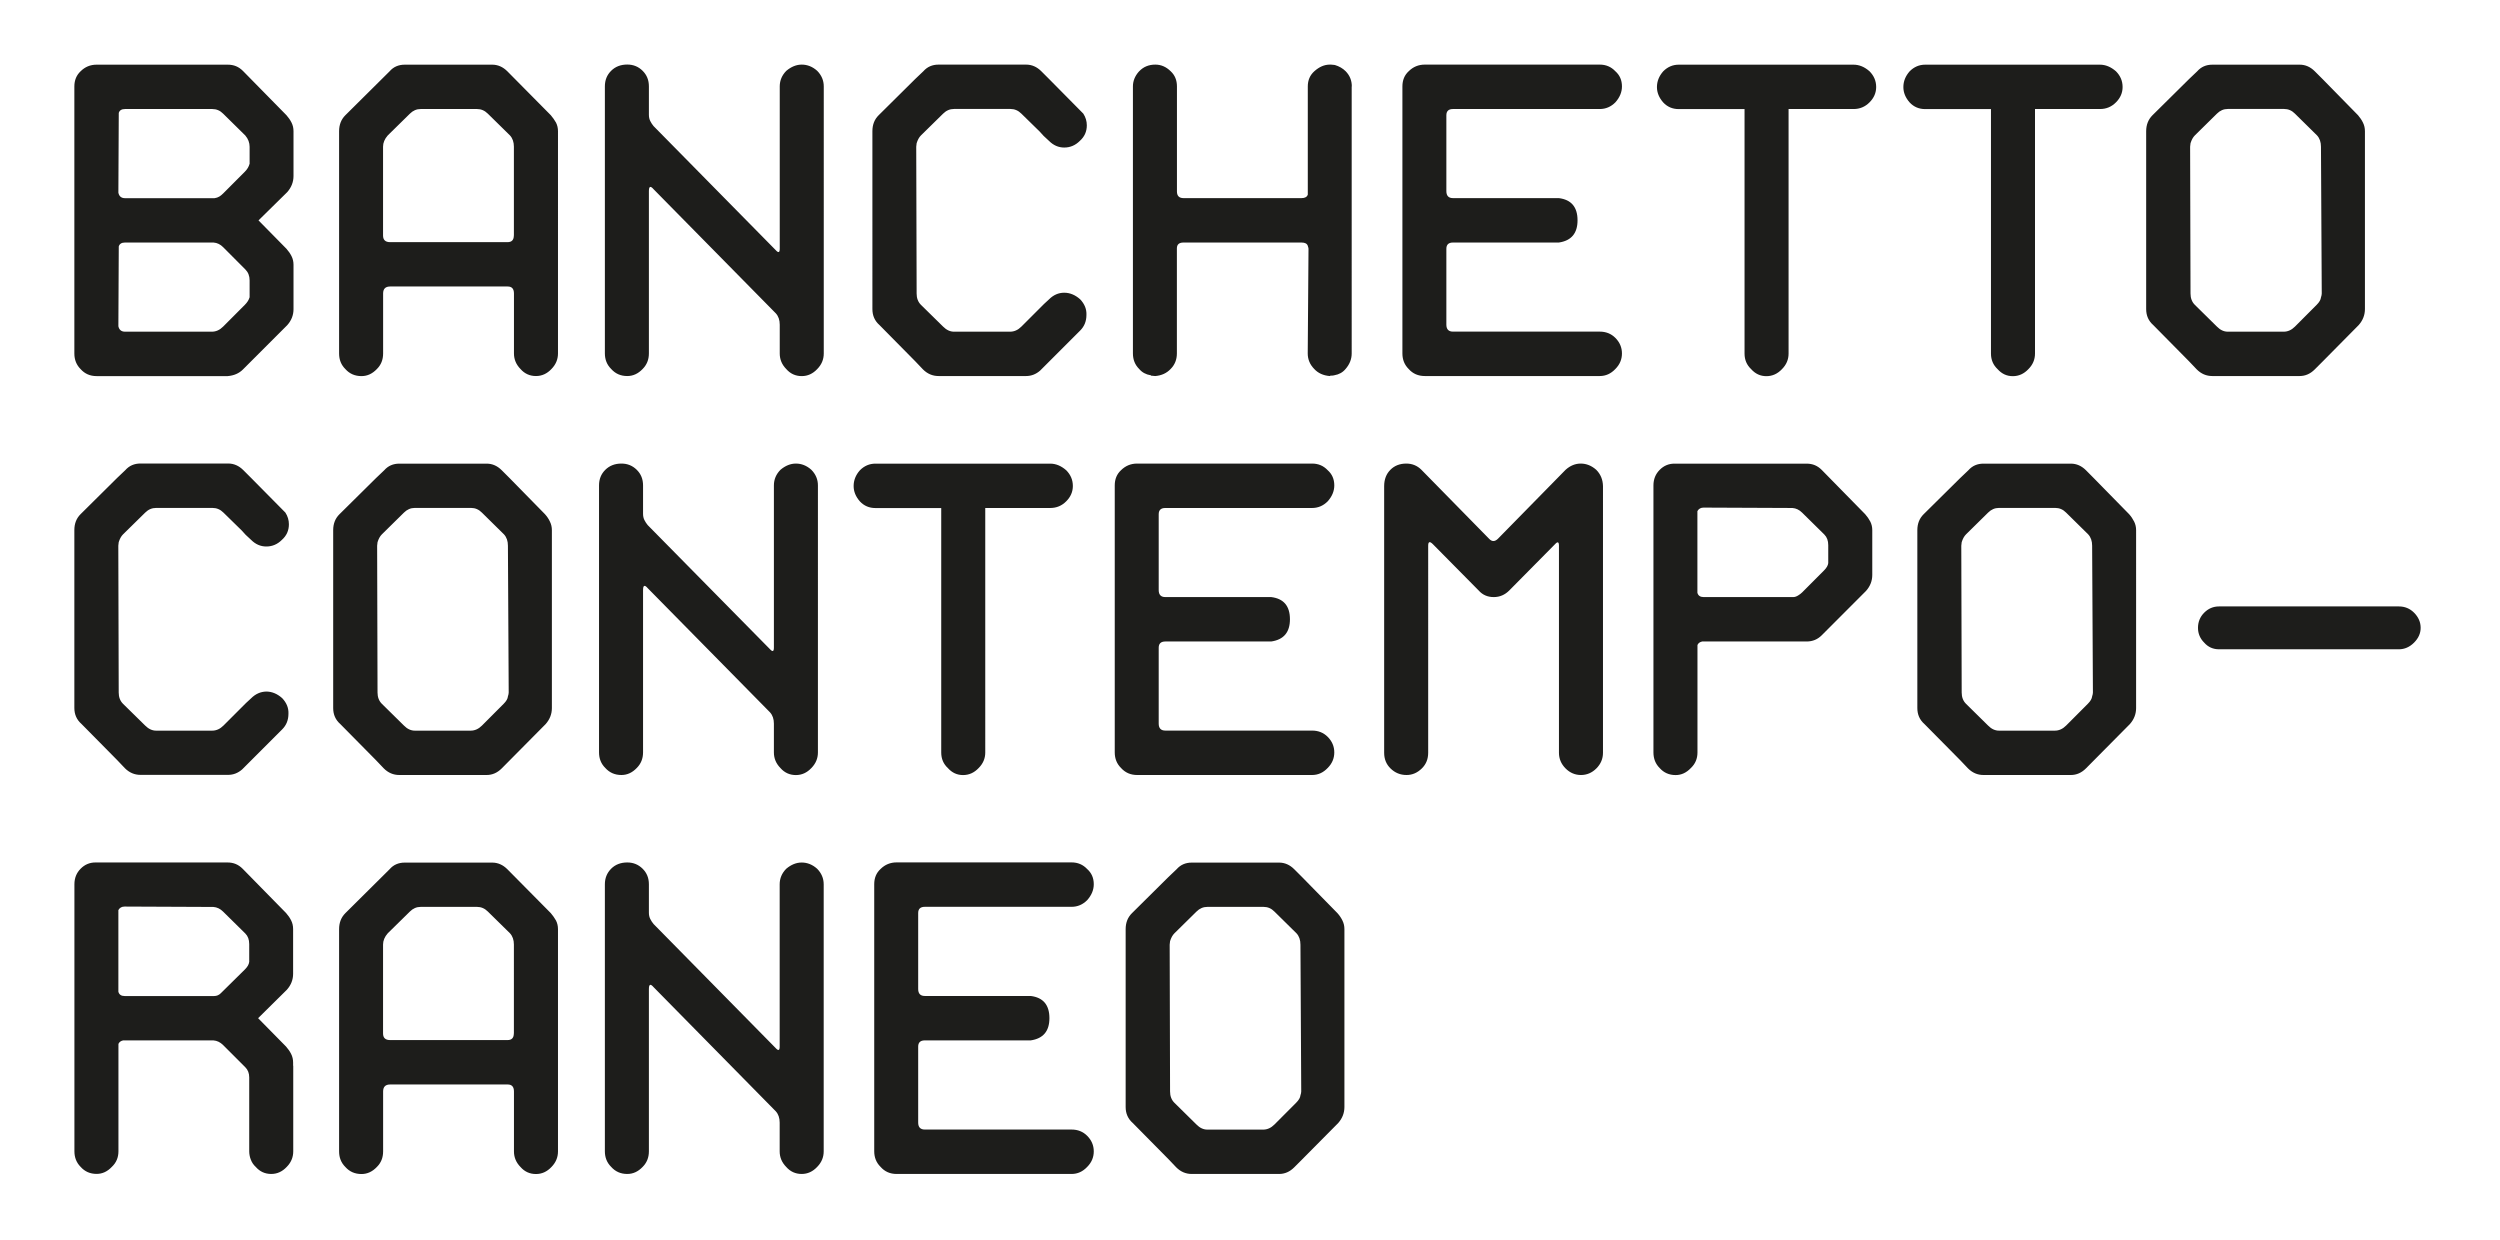 <svg xmlns="http://www.w3.org/2000/svg" xmlns:xlink="http://www.w3.org/1999/xlink" id="Layer_1" x="0px" y="0px" viewBox="0 0 385 191" style="enable-background:new 0 0 385 191;" xml:space="preserve"><style type="text/css">	.st0{fill:#1D1D1B;}</style><path class="st0" d="M205.97,140.63l-5.4-5.51l-1.26-1.26c-0.68-0.68-1.46-1.02-2.33-1.02h-13.45c-0.96,0-1.73,0.34-2.33,1.02 l-1.26,1.2l-5.62,5.57c-0.65,0.64-0.97,1.46-0.97,2.46v27.39c0,1,0.36,1.82,1.09,2.46l5.5,5.57l1.2,1.26 c0.68,0.68,1.47,1.02,2.39,1.02h13.45c0.88,0,1.65-0.34,2.33-1.02l1.2-1.2l5.58-5.63c0.63-0.72,0.95-1.54,0.95-2.46v-27.39 c0-0.48-0.1-0.92-0.3-1.32C206.55,141.37,206.29,140.99,205.97,140.63 M199.61,169.82l-3.35,3.36c-0.52,0.52-1.1,0.78-1.73,0.78 h-8.6c-0.6,0-1.16-0.26-1.67-0.78l-3.41-3.36c-0.44-0.44-0.66-1.02-0.66-1.74l-0.06-22.6c0-0.08,0.01-0.17,0.03-0.27 c0.02-0.1,0.03-0.19,0.03-0.27c0.16-0.52,0.38-0.92,0.66-1.2l3.41-3.36c0.48-0.48,1.04-0.72,1.67-0.72h8.66 c0.64,0,1.2,0.24,1.67,0.72l3.41,3.36c0.4,0.44,0.6,1.02,0.6,1.74l0.12,22.6c0,0.16-0.04,0.36-0.12,0.6 C200.23,169.04,200.01,169.42,199.61,169.82 M138.08,180.79h25.8h0.96h0.18c0.92,0,1.72-0.36,2.4-1.08c0.68-0.68,1.02-1.48,1.02-2.4 c0-0.92-0.34-1.72-1.02-2.4c-0.64-0.64-1.44-0.96-2.4-0.96h-0.18h-0.96h-21.46c-0.68,0-1.02-0.36-1.02-1.08v-11.69 c0-0.64,0.34-0.96,1.02-0.96h15.29h1.02c1.92-0.28,2.88-1.42,2.88-3.42c0-2.04-0.96-3.18-2.88-3.42h-1.02h-15.29 c-0.68,0-1.02-0.36-1.02-1.08v-11.69c0-0.64,0.34-0.96,1.02-0.96h21.46h0.96h0.18c0.92,0,1.72-0.34,2.4-1.02 c0.68-0.76,1.02-1.58,1.02-2.46c0-0.96-0.34-1.74-1.02-2.34c-0.64-0.68-1.44-1.02-2.4-1.02h-0.18h-0.96h-25.8 c-0.97,0-1.79,0.34-2.48,1.02c-0.65,0.6-0.97,1.38-0.97,2.34v41.12c0,0.96,0.32,1.76,0.97,2.4 C136.25,180.43,137.07,180.79,138.08,180.79 M96.6,180.79c0.89,0,1.67-0.36,2.36-1.08c0.64-0.64,0.97-1.44,0.97-2.4v-24.99 c0-0.76,0.24-0.86,0.72-0.3l18.82,19.12c0.4,0.44,0.6,1.02,0.6,1.74v4.43c0,0.92,0.34,1.72,1.01,2.4c0.63,0.72,1.43,1.08,2.38,1.08 c0.91,0,1.7-0.36,2.38-1.08c0.67-0.68,1.01-1.48,1.01-2.4v-41.12c0-0.92-0.34-1.72-1.01-2.4c-0.71-0.64-1.51-0.96-2.38-0.96 c-0.83,0-1.62,0.32-2.38,0.96c-0.67,0.68-1.01,1.48-1.01,2.4v24.99c0,0.6-0.2,0.68-0.6,0.24l-18.82-19.12 c-0.2-0.24-0.37-0.5-0.51-0.78c-0.14-0.28-0.21-0.6-0.21-0.96v-4.38c0-0.96-0.32-1.76-0.97-2.4c-0.65-0.64-1.43-0.96-2.36-0.96 c-1.01,0-1.84,0.32-2.48,0.96c-0.64,0.64-0.97,1.44-0.97,2.4v41.12c0,0.96,0.32,1.76,0.97,2.4 C94.77,180.43,95.59,180.79,96.6,180.79 M84.83,140.63l-6.7-6.77c-0.68-0.68-1.46-1.02-2.33-1.02H62.33c-0.96,0-1.74,0.34-2.33,1.02 l-6.82,6.77c-0.64,0.64-0.96,1.46-0.96,2.46v34.23c0,0.96,0.32,1.76,0.97,2.4c0.64,0.72,1.47,1.08,2.48,1.08 c0.89,0,1.67-0.36,2.36-1.08c0.65-0.64,0.97-1.44,0.97-2.4v-9.23c0-0.72,0.36-1.08,1.08-1.08h18.11c0.64,0,0.96,0.36,0.96,1.08v9.23 c0,0.92,0.34,1.72,1.01,2.4c0.63,0.72,1.43,1.08,2.38,1.08c0.91,0,1.7-0.36,2.38-1.08c0.67-0.68,1.01-1.48,1.01-2.4v-34.23 c0-0.48-0.1-0.92-0.3-1.32C85.4,141.37,85.14,140.99,84.83,140.63 M79.13,159.15c0,0.68-0.32,1.02-0.96,1.02H60.07 c-0.72,0-1.08-0.34-1.08-1.02v-13.69c0-0.6,0.24-1.18,0.72-1.73l3.41-3.35c0.48-0.48,1.03-0.72,1.67-0.72h8.67 c0.64,0,1.19,0.24,1.67,0.72l3.41,3.35c0.4,0.44,0.6,1.02,0.6,1.73V159.15z M45.14,164.12v-0.48c0-0.48-0.1-0.92-0.3-1.32 c-0.2-0.4-0.46-0.78-0.78-1.14l-4.31-4.38l4.43-4.38c0.64-0.72,0.96-1.54,0.96-2.46v-6.89c0-0.48-0.1-0.92-0.3-1.32 c-0.2-0.4-0.46-0.78-0.78-1.14l-6.7-6.83c-0.32-0.32-0.67-0.56-1.05-0.72c-0.38-0.16-0.81-0.24-1.29-0.24H14.69 c-0.88,0-1.64,0.32-2.27,0.96c-0.64,0.64-0.96,1.44-0.96,2.4v41.12c0,0.96,0.32,1.76,0.96,2.4c0.64,0.72,1.46,1.08,2.46,1.08 c0.88,0,1.66-0.36,2.34-1.08c0.68-0.64,1.02-1.44,1.02-2.4v-16.54c0.12-0.28,0.36-0.46,0.72-0.54H32.8h0.06 c0.56,0.04,1.06,0.28,1.5,0.72l3.42,3.42c0.4,0.4,0.6,0.92,0.6,1.56v0.12v11.27c0,0.2,0.02,0.41,0.06,0.63 c0.04,0.22,0.1,0.43,0.18,0.63c0.16,0.44,0.42,0.82,0.77,1.14c0.63,0.72,1.43,1.08,2.38,1.08c0.91,0,1.7-0.36,2.38-1.08 c0.67-0.68,1.01-1.48,1.01-2.4V164.12z M38.37,148.16c-0.04,0.36-0.26,0.74-0.66,1.14l-3.72,3.67c-0.28,0.28-0.62,0.42-1.02,0.42 H19.19c-0.52,0-0.84-0.22-0.96-0.66v-12.58c0.2-0.36,0.52-0.54,0.96-0.54l13.49,0.06h0.18c0.56,0.04,1.06,0.28,1.5,0.72l3.42,3.37 c0.4,0.4,0.6,0.94,0.6,1.63V148.16z"></path><path class="st0" d="M338.49,96.69c0,0.88,0.32,1.64,0.96,2.28c0.6,0.68,1.36,1.02,2.28,1.02h27.69c0.88,0,1.66-0.34,2.34-1.02 c0.68-0.68,1.02-1.44,1.02-2.28c0-0.88-0.34-1.66-1.02-2.34c-0.64-0.64-1.42-0.96-2.34-0.96h-27.69c-0.88,0-1.64,0.32-2.28,0.96 C338.81,94.99,338.49,95.77,338.49,96.69 M338.49,96.69c0,0.88,0.32,1.64,0.96,2.28c0.6,0.68,1.36,1.02,2.28,1.02h27.69 c0.88,0,1.66-0.34,2.34-1.02c0.68-0.68,1.02-1.44,1.02-2.28c0-0.88-0.34-1.66-1.02-2.34c-0.64-0.64-1.42-0.96-2.34-0.96h-27.69 c-0.88,0-1.64,0.32-2.28,0.96C338.81,94.99,338.49,95.77,338.49,96.69 M327.89,79.19l-5.4-5.51l-1.25-1.26 c-0.68-0.68-1.46-1.02-2.33-1.02h-13.45c-0.96,0-1.73,0.34-2.33,1.02l-1.26,1.2l-5.63,5.57c-0.65,0.64-0.97,1.46-0.97,2.46v27.39 c0,1,0.36,1.82,1.09,2.46l5.51,5.57l1.2,1.26c0.68,0.68,1.47,1.02,2.39,1.02h13.45c0.88,0,1.65-0.34,2.33-1.02l1.19-1.2l5.58-5.63 c0.63-0.72,0.95-1.54,0.95-2.46V81.65c0-0.48-0.1-0.92-0.3-1.32C328.46,79.93,328.21,79.55,327.89,79.19 M321.53,108.38l-3.35,3.36 c-0.52,0.52-1.1,0.78-1.73,0.78h-8.61c-0.6,0-1.16-0.26-1.67-0.78l-3.41-3.36c-0.44-0.44-0.66-1.02-0.66-1.74l-0.06-22.6 c0-0.08,0.01-0.17,0.03-0.27c0.02-0.1,0.03-0.19,0.03-0.27c0.16-0.52,0.38-0.92,0.66-1.2l3.41-3.36c0.48-0.48,1.04-0.72,1.67-0.72 h8.67c0.64,0,1.2,0.24,1.67,0.72l3.41,3.36c0.4,0.44,0.6,1.02,0.6,1.74l0.12,22.6c0,0.16-0.04,0.36-0.12,0.6 C322.15,107.6,321.93,107.98,321.53,108.38 M287.24,79.19l-6.7-6.83c-0.32-0.32-0.67-0.56-1.05-0.72c-0.38-0.16-0.81-0.24-1.29-0.24 h-20.34c-0.88,0-1.64,0.32-2.27,0.96c-0.64,0.64-0.96,1.44-0.96,2.4v41.12c0,0.96,0.32,1.76,0.96,2.4c0.64,0.72,1.46,1.08,2.46,1.08 c0.88,0,1.66-0.36,2.34-1.08c0.68-0.64,1.02-1.44,1.02-2.4V99.33c0.12-0.28,0.36-0.46,0.72-0.54h16.09c0.92,0,1.69-0.32,2.33-0.96 l6.82-6.83c0.64-0.72,0.96-1.54,0.96-2.46v-6.89c0-0.48-0.1-0.92-0.3-1.32C287.82,79.93,287.56,79.55,287.24,79.19 M281.55,86.72 c-0.04,0.36-0.26,0.74-0.66,1.14l-3.36,3.37c-0.16,0.16-0.37,0.32-0.63,0.48c-0.26,0.16-0.51,0.24-0.75,0.24h-13.79 c-0.52,0-0.84-0.22-0.96-0.66V78.71c0.2-0.36,0.52-0.54,0.96-0.54l13.67,0.06c0.56,0.04,1.06,0.28,1.5,0.72l3.42,3.37 c0.4,0.4,0.6,0.94,0.6,1.63V86.72z M245.82,72.35c-0.72-0.64-1.52-0.96-2.39-0.96c-0.84,0-1.62,0.32-2.33,0.96l-10.41,10.61 c-0.48,0.48-0.94,0.48-1.38,0L218.9,72.35c-0.64-0.64-1.42-0.96-2.33-0.96c-1,0-1.82,0.32-2.45,0.96c-0.64,0.64-0.96,1.48-0.96,2.52 v41.06c0,0.96,0.32,1.76,0.97,2.4c0.69,0.68,1.51,1.02,2.48,1.02c0.89,0,1.67-0.34,2.36-1.02c0.65-0.64,0.97-1.44,0.97-2.4V84.04 c0-0.64,0.24-0.72,0.72-0.24l7.05,7.13c0.6,0.68,1.37,1.02,2.33,1.02c0.92,0,1.71-0.34,2.39-1.02l7.05-7.13 c0.4-0.44,0.6-0.36,0.6,0.24v31.89c0,0.92,0.34,1.72,1.01,2.4c0.67,0.68,1.47,1.02,2.38,1.02c0.91,0,1.7-0.34,2.38-1.02 c0.67-0.68,1.01-1.48,1.01-2.4V74.87C246.84,73.87,246.5,73.03,245.82,72.35 M175.12,119.35h25.8h0.96h0.18 c0.92,0,1.72-0.36,2.4-1.08c0.68-0.68,1.02-1.48,1.02-2.4s-0.34-1.72-1.02-2.4c-0.64-0.64-1.44-0.96-2.4-0.96h-0.18h-0.96h-21.46 c-0.68,0-1.02-0.36-1.02-1.08V99.75c0-0.64,0.34-0.96,1.02-0.96h15.29h1.02c1.92-0.28,2.88-1.42,2.88-3.42 c0-2.04-0.96-3.18-2.88-3.42h-1.02h-15.29c-0.68,0-1.02-0.36-1.02-1.08V79.19c0-0.64,0.34-0.96,1.02-0.96h21.46h0.96h0.18 c0.92,0,1.72-0.34,2.4-1.02c0.68-0.76,1.02-1.58,1.02-2.46c0-0.96-0.34-1.74-1.02-2.34c-0.64-0.68-1.44-1.02-2.4-1.02h-0.18h-0.96 h-25.8c-0.97,0-1.79,0.34-2.48,1.02c-0.65,0.6-0.97,1.38-0.97,2.34v41.12c0,0.96,0.32,1.76,0.97,2.4 C173.29,118.99,174.11,119.35,175.12,119.35 M161.73,71.4h-26.91c-0.92,0-1.72,0.34-2.4,1.03c-0.64,0.72-0.96,1.53-0.96,2.42 c0,0.85,0.32,1.63,0.96,2.36c0.64,0.69,1.44,1.03,2.4,1.03h10.13v37.65c0,0.96,0.34,1.76,1.02,2.39c0.64,0.72,1.42,1.08,2.34,1.08 c0.92,0,1.72-0.36,2.4-1.08c0.68-0.68,1.02-1.48,1.02-2.39V78.23h10.01c0.96,0,1.78-0.34,2.46-1.03c0.68-0.68,1.02-1.47,1.02-2.36 c0-0.93-0.34-1.73-1.02-2.42C163.42,71.74,162.6,71.4,161.73,71.4 M95.7,119.35c0.89,0,1.67-0.36,2.36-1.08 c0.64-0.64,0.97-1.44,0.97-2.4V90.88c0-0.76,0.24-0.86,0.72-0.3l18.83,19.12c0.4,0.44,0.6,1.02,0.6,1.74v4.44 c0,0.92,0.34,1.72,1.01,2.4c0.63,0.72,1.43,1.08,2.38,1.08c0.91,0,1.7-0.36,2.38-1.08c0.67-0.68,1.01-1.48,1.01-2.4V74.75 c0-0.92-0.34-1.72-1.01-2.4c-0.71-0.64-1.51-0.96-2.38-0.96c-0.83,0-1.62,0.32-2.38,0.96c-0.67,0.68-1.01,1.48-1.01,2.4v24.99 c0,0.6-0.2,0.68-0.6,0.24L99.75,80.87c-0.2-0.24-0.37-0.5-0.51-0.78c-0.14-0.28-0.21-0.6-0.21-0.96v-4.38c0-0.96-0.32-1.76-0.97-2.4 c-0.65-0.64-1.43-0.96-2.36-0.96c-1.01,0-1.83,0.32-2.48,0.96c-0.65,0.64-0.97,1.44-0.97,2.4v41.12c0,0.96,0.32,1.76,0.97,2.4 C93.87,118.99,94.69,119.35,95.7,119.35 M83.93,79.19l-5.4-5.51l-1.26-1.26c-0.68-0.68-1.45-1.02-2.33-1.02H61.5 c-0.96,0-1.73,0.34-2.33,1.02l-1.26,1.2l-5.63,5.57c-0.65,0.64-0.97,1.46-0.97,2.46v27.39c0,1,0.36,1.82,1.09,2.46l5.5,5.57 l1.2,1.26c0.68,0.68,1.47,1.02,2.39,1.02h13.45c0.88,0,1.65-0.34,2.33-1.02l1.19-1.2l5.58-5.63c0.63-0.72,0.95-1.54,0.95-2.46V81.65 c0-0.48-0.1-0.92-0.3-1.32C84.51,79.93,84.25,79.55,83.93,79.19 M77.57,108.38l-3.35,3.36c-0.52,0.52-1.1,0.78-1.73,0.78h-8.61 c-0.6,0-1.16-0.26-1.67-0.78l-3.41-3.36c-0.44-0.44-0.66-1.02-0.66-1.74l-0.06-22.6c0-0.08,0.01-0.17,0.03-0.27 c0.02-0.1,0.03-0.19,0.03-0.27c0.16-0.52,0.38-0.92,0.66-1.2l3.41-3.36c0.48-0.48,1.04-0.72,1.67-0.72h8.66 c0.64,0,1.2,0.24,1.67,0.72l3.41,3.36c0.4,0.44,0.6,1.02,0.6,1.74l0.12,22.6c0,0.16-0.04,0.36-0.12,0.6 C78.19,107.6,77.97,107.98,77.57,108.38 M38.67,107.54l-0.78,0.72l-2.82,2.82l-0.66,0.66c-0.52,0.52-1.1,0.78-1.74,0.78h-8.63 c-0.6,0-1.16-0.26-1.68-0.78l-3.42-3.36c-0.44-0.44-0.66-1.02-0.66-1.74v-0.42l-0.06-22.18c0-0.08,0.01-0.17,0.03-0.27 c0.02-0.1,0.03-0.19,0.03-0.27c0.16-0.52,0.38-0.92,0.66-1.2l3.42-3.36c0.48-0.48,1.04-0.72,1.68-0.72h8.69 c0.64,0,1.2,0.24,1.68,0.72l2.82,2.76l0.6,0.66l0.84,0.78c0.68,0.68,1.46,1.02,2.34,1.02c0.92,0,1.72-0.34,2.4-1.02 c0.72-0.64,1.08-1.44,1.08-2.4c0-0.64-0.18-1.24-0.54-1.8l-5.22-5.28l-1.26-1.26c-0.68-0.68-1.46-1.02-2.34-1.02h-8.27h-5.22 c-0.96,0-1.74,0.34-2.34,1.02l-1.26,1.2l-5.62,5.57c-0.65,0.64-0.97,1.46-0.97,2.46v27.39c0,1,0.36,1.82,1.09,2.46l5.5,5.57 l1.2,1.26c0.68,0.68,1.48,1.02,2.4,1.02h5.22h8.27c0.8,0,1.52-0.28,2.16-0.84l6.17-6.17c0.64-0.64,0.96-1.44,0.96-2.4 c0.04-0.88-0.28-1.68-0.96-2.4c-0.76-0.68-1.58-1.02-2.46-1.02C40.13,106.52,39.35,106.86,38.67,107.54"></path><path class="st0" d="M363.14,17.75l-5.4-5.51l-1.26-1.26c-0.68-0.68-1.45-1.02-2.33-1.02H340.7c-0.96,0-1.73,0.34-2.33,1.02 l-1.26,1.2l-5.63,5.57c-0.64,0.64-0.97,1.46-0.97,2.46V47.6c0,1,0.36,1.82,1.09,2.46l5.5,5.57l1.2,1.26 c0.68,0.68,1.47,1.02,2.39,1.02h13.45c0.88,0,1.65-0.34,2.33-1.02l1.2-1.2l5.58-5.64c0.63-0.72,0.95-1.54,0.95-2.46V20.21 c0-0.48-0.1-0.92-0.3-1.32C363.71,18.49,363.45,18.11,363.14,17.75 M356.77,46.94l-3.35,3.36c-0.52,0.52-1.1,0.78-1.73,0.78h-8.61 c-0.6,0-1.16-0.26-1.67-0.78l-3.41-3.36c-0.44-0.44-0.66-1.02-0.66-1.74l-0.06-22.6c0-0.08,0.01-0.17,0.03-0.27 c0.02-0.1,0.03-0.19,0.03-0.27c0.16-0.52,0.38-0.92,0.66-1.2l3.41-3.36c0.48-0.48,1.04-0.72,1.67-0.72h8.67 c0.64,0,1.2,0.24,1.67,0.72l3.41,3.36c0.4,0.44,0.6,1.02,0.6,1.74l0.12,22.6c0,0.16-0.04,0.36-0.12,0.6 C357.39,46.16,357.17,46.54,356.77,46.94 M323.39,9.96h-26.91c-0.92,0-1.72,0.34-2.4,1.03c-0.64,0.73-0.96,1.53-0.96,2.42 c0,0.85,0.32,1.63,0.96,2.36c0.64,0.69,1.44,1.03,2.4,1.03h10.13v37.65c0,0.96,0.34,1.76,1.02,2.4c0.64,0.72,1.42,1.08,2.34,1.08 s1.72-0.36,2.4-1.08c0.68-0.68,1.02-1.48,1.02-2.4V16.79h10.01c0.96,0,1.78-0.34,2.46-1.03c0.68-0.68,1.02-1.47,1.02-2.36 c0-0.93-0.34-1.73-1.02-2.42C325.08,10.3,324.26,9.96,323.39,9.96 M285.44,9.96h-26.91c-0.92,0-1.72,0.34-2.4,1.03 c-0.64,0.73-0.96,1.53-0.96,2.42c0,0.85,0.32,1.63,0.96,2.36c0.64,0.69,1.44,1.03,2.4,1.03h10.13v37.65c0,0.96,0.34,1.76,1.02,2.4 c0.64,0.72,1.42,1.08,2.34,1.08c0.92,0,1.72-0.36,2.4-1.08c0.68-0.68,1.02-1.48,1.02-2.4V16.79h10.01c0.96,0,1.78-0.34,2.46-1.03 c0.68-0.68,1.02-1.47,1.02-2.36c0-0.93-0.34-1.73-1.02-2.42C287.14,10.3,286.32,9.96,285.44,9.96 M219.42,57.91h25.8h0.96h0.18 c0.92,0,1.72-0.36,2.4-1.08c0.68-0.68,1.02-1.48,1.02-2.4s-0.34-1.72-1.02-2.4c-0.64-0.64-1.44-0.96-2.4-0.96h-0.18h-0.96h-21.46 c-0.68,0-1.02-0.36-1.02-1.08V38.31c0-0.64,0.34-0.96,1.02-0.96h15.28h1.02c1.92-0.28,2.88-1.42,2.88-3.42 c0-2.04-0.96-3.18-2.88-3.42h-1.02h-15.28c-0.68,0-1.02-0.36-1.02-1.08V17.75c0-0.64,0.34-0.96,1.02-0.96h21.46h0.96h0.18 c0.92,0,1.72-0.34,2.4-1.02c0.68-0.76,1.02-1.58,1.02-2.46c0-0.96-0.34-1.74-1.02-2.34c-0.64-0.68-1.44-1.02-2.4-1.02h-0.18h-0.96 h-25.8c-0.97,0-1.79,0.34-2.48,1.02c-0.65,0.6-0.97,1.38-0.97,2.34v41.12c0,0.96,0.32,1.76,0.97,2.4 C217.58,57.55,218.41,57.91,219.42,57.91 M208.18,13.31c0-0.92-0.32-1.7-0.95-2.34c-0.44-0.44-0.99-0.76-1.66-0.96 c-0.08,0-0.17-0.01-0.27-0.03c-0.1-0.02-0.21-0.03-0.33-0.03h-0.18c-0.83,0-1.62,0.34-2.38,1.02c-0.67,0.6-1.01,1.38-1.01,2.34 v16.66c-0.12,0.36-0.44,0.54-0.96,0.54h-18.17c-0.68,0-1.02-0.34-1.02-1.02V13.31c0-0.96-0.32-1.74-0.97-2.34 c-0.69-0.68-1.47-1.02-2.36-1.02c-1.01,0-1.83,0.34-2.48,1.02l-0.06,0.06c-0.6,0.68-0.91,1.44-0.91,2.28v41.12 c0,0.96,0.32,1.76,0.97,2.4c0.44,0.52,1.03,0.84,1.75,0.96h0.06v0.06c0.12,0,0.23,0.01,0.33,0.03c0.1,0.02,0.21,0.03,0.33,0.03 c0.97-0.08,1.75-0.44,2.36-1.08c0.64-0.64,0.97-1.44,0.97-2.4V38.25c0-0.6,0.34-0.9,1.02-0.9h18.17c0.52,0,0.84,0.16,0.96,0.48 c0.08,0.24,0.12,0.4,0.12,0.48l-0.12,16.12c0,0.92,0.34,1.72,1.01,2.4c0.59,0.64,1.39,1,2.38,1.08c0.04,0,0.06-0.01,0.06-0.03 c0-0.02,0.02-0.03,0.06-0.03h0.06c0.24,0,0.42-0.02,0.53-0.06c0.71-0.12,1.29-0.44,1.72-0.96c0.63-0.72,0.95-1.52,0.95-2.4V13.31z  M161.55,46.1l-0.78,0.72l-2.82,2.82l-0.66,0.66c-0.52,0.52-1.1,0.78-1.74,0.78h-8.63c-0.6,0-1.16-0.26-1.68-0.78l-3.42-3.36 c-0.44-0.44-0.66-1.02-0.66-1.74v-0.42l-0.06-22.18c0-0.08,0.01-0.17,0.03-0.27c0.02-0.1,0.03-0.19,0.03-0.27 c0.16-0.52,0.38-0.92,0.66-1.2l3.42-3.36c0.48-0.48,1.04-0.72,1.68-0.72h8.69c0.64,0,1.2,0.24,1.68,0.72l2.82,2.76l0.6,0.66 l0.84,0.78c0.68,0.68,1.46,1.02,2.34,1.02c0.92,0,1.72-0.34,2.4-1.02c0.72-0.64,1.08-1.44,1.08-2.4c0-0.64-0.18-1.24-0.54-1.8 l-5.21-5.27l-1.26-1.26c-0.68-0.68-1.46-1.02-2.34-1.02h-8.27h-5.21c-0.96,0-1.74,0.34-2.34,1.02l-1.26,1.2l-5.62,5.57 c-0.65,0.64-0.97,1.46-0.97,2.46V47.6c0,1,0.36,1.82,1.09,2.46l5.5,5.57l1.2,1.26c0.68,0.68,1.48,1.02,2.4,1.02h5.21h8.27 c0.8,0,1.52-0.28,2.16-0.84l6.17-6.17c0.64-0.64,0.96-1.44,0.96-2.4c0.04-0.88-0.28-1.68-0.96-2.4c-0.76-0.68-1.58-1.02-2.46-1.02 C163.01,45.08,162.23,45.42,161.55,46.1 M96.6,57.91c0.89,0,1.67-0.36,2.36-1.08c0.64-0.64,0.97-1.44,0.97-2.4V29.44 c0-0.76,0.24-0.86,0.72-0.3l18.83,19.12c0.4,0.44,0.6,1.02,0.6,1.74v4.44c0,0.92,0.34,1.72,1.01,2.4c0.63,0.72,1.43,1.08,2.38,1.08 c0.91,0,1.7-0.36,2.38-1.08c0.67-0.68,1.01-1.48,1.01-2.4V13.31c0-0.92-0.34-1.72-1.01-2.4c-0.71-0.64-1.51-0.96-2.38-0.96 c-0.83,0-1.62,0.32-2.38,0.96c-0.67,0.68-1.01,1.48-1.01,2.4v24.99c0,0.6-0.2,0.68-0.6,0.24l-18.83-19.12 c-0.2-0.24-0.37-0.5-0.51-0.78c-0.14-0.28-0.21-0.6-0.21-0.96v-4.38c0-0.96-0.32-1.76-0.97-2.4c-0.64-0.64-1.43-0.96-2.36-0.96 c-1.01,0-1.84,0.32-2.48,0.96c-0.65,0.64-0.97,1.44-0.97,2.4v41.12c0,0.96,0.32,1.76,0.97,2.4C94.77,57.55,95.59,57.91,96.6,57.91  M84.83,17.75l-6.7-6.77c-0.68-0.68-1.46-1.02-2.33-1.02H62.33c-0.96,0-1.74,0.34-2.33,1.02l-6.82,6.77 c-0.64,0.64-0.96,1.46-0.96,2.46v34.23c0,0.96,0.32,1.76,0.97,2.4c0.64,0.72,1.47,1.08,2.48,1.08c0.89,0,1.67-0.36,2.36-1.08 c0.65-0.64,0.97-1.44,0.97-2.4V45.2c0-0.72,0.36-1.08,1.08-1.08h18.11c0.64,0,0.96,0.36,0.96,1.08v9.23c0,0.92,0.34,1.72,1.01,2.4 c0.63,0.72,1.43,1.08,2.38,1.08c0.91,0,1.7-0.36,2.38-1.08c0.67-0.68,1.01-1.48,1.01-2.4V20.21c0-0.48-0.1-0.92-0.3-1.32 C85.4,18.49,85.14,18.11,84.83,17.75 M79.13,36.27c0,0.68-0.32,1.02-0.96,1.02H60.07c-0.72,0-1.08-0.34-1.08-1.02V22.59 c0-0.6,0.24-1.18,0.72-1.73l3.41-3.35c0.48-0.48,1.03-0.72,1.67-0.72h8.67c0.64,0,1.19,0.24,1.67,0.72l3.41,3.35 c0.4,0.44,0.6,1.02,0.6,1.73V36.27z M45.2,27.1v-6.89c0-0.48-0.1-0.92-0.3-1.32c-0.2-0.4-0.46-0.78-0.78-1.14l-6.71-6.83 c-0.32-0.32-0.67-0.56-1.05-0.72c-0.38-0.16-0.81-0.24-1.29-0.24h-20.2c-0.96,0-1.78,0.34-2.46,1.02c-0.64,0.6-0.96,1.38-0.96,2.34 v41.12c0,0.96,0.32,1.76,0.96,2.4c0.64,0.72,1.46,1.08,2.46,1.08h20.2c0.96-0.08,1.74-0.42,2.34-1.02l6.83-6.83 c0.64-0.72,0.96-1.54,0.96-2.46v-6.83c0-0.48-0.1-0.92-0.3-1.32c-0.2-0.4-0.46-0.78-0.78-1.14l-4.31-4.38l4.44-4.37 C44.88,28.84,45.2,28.02,45.2,27.1 M38.43,45.8c-0.12,0.4-0.36,0.78-0.72,1.14l-3.35,3.36c-0.52,0.52-1.1,0.78-1.73,0.78H19.25 c-0.56,0-0.9-0.28-1.02-0.84l0.06-12.29c0.12-0.4,0.44-0.6,0.96-0.6h13.21h0.24h0.18c0.56,0.04,1.06,0.28,1.49,0.72l3.41,3.42 c0.44,0.44,0.66,1,0.66,1.68V45.8z M38.43,25.24c-0.12,0.44-0.36,0.84-0.72,1.2l-3.35,3.36c-0.2,0.2-0.4,0.36-0.6,0.48 c-0.2,0.12-0.44,0.2-0.72,0.24H19.25c-0.56,0-0.9-0.28-1.02-0.84l0.06-12.29c0.12-0.4,0.44-0.6,0.96-0.6h13.45 c0.64,0,1.2,0.24,1.67,0.72l3.41,3.36c0.44,0.52,0.66,1.1,0.66,1.74V25.24z"></path></svg>